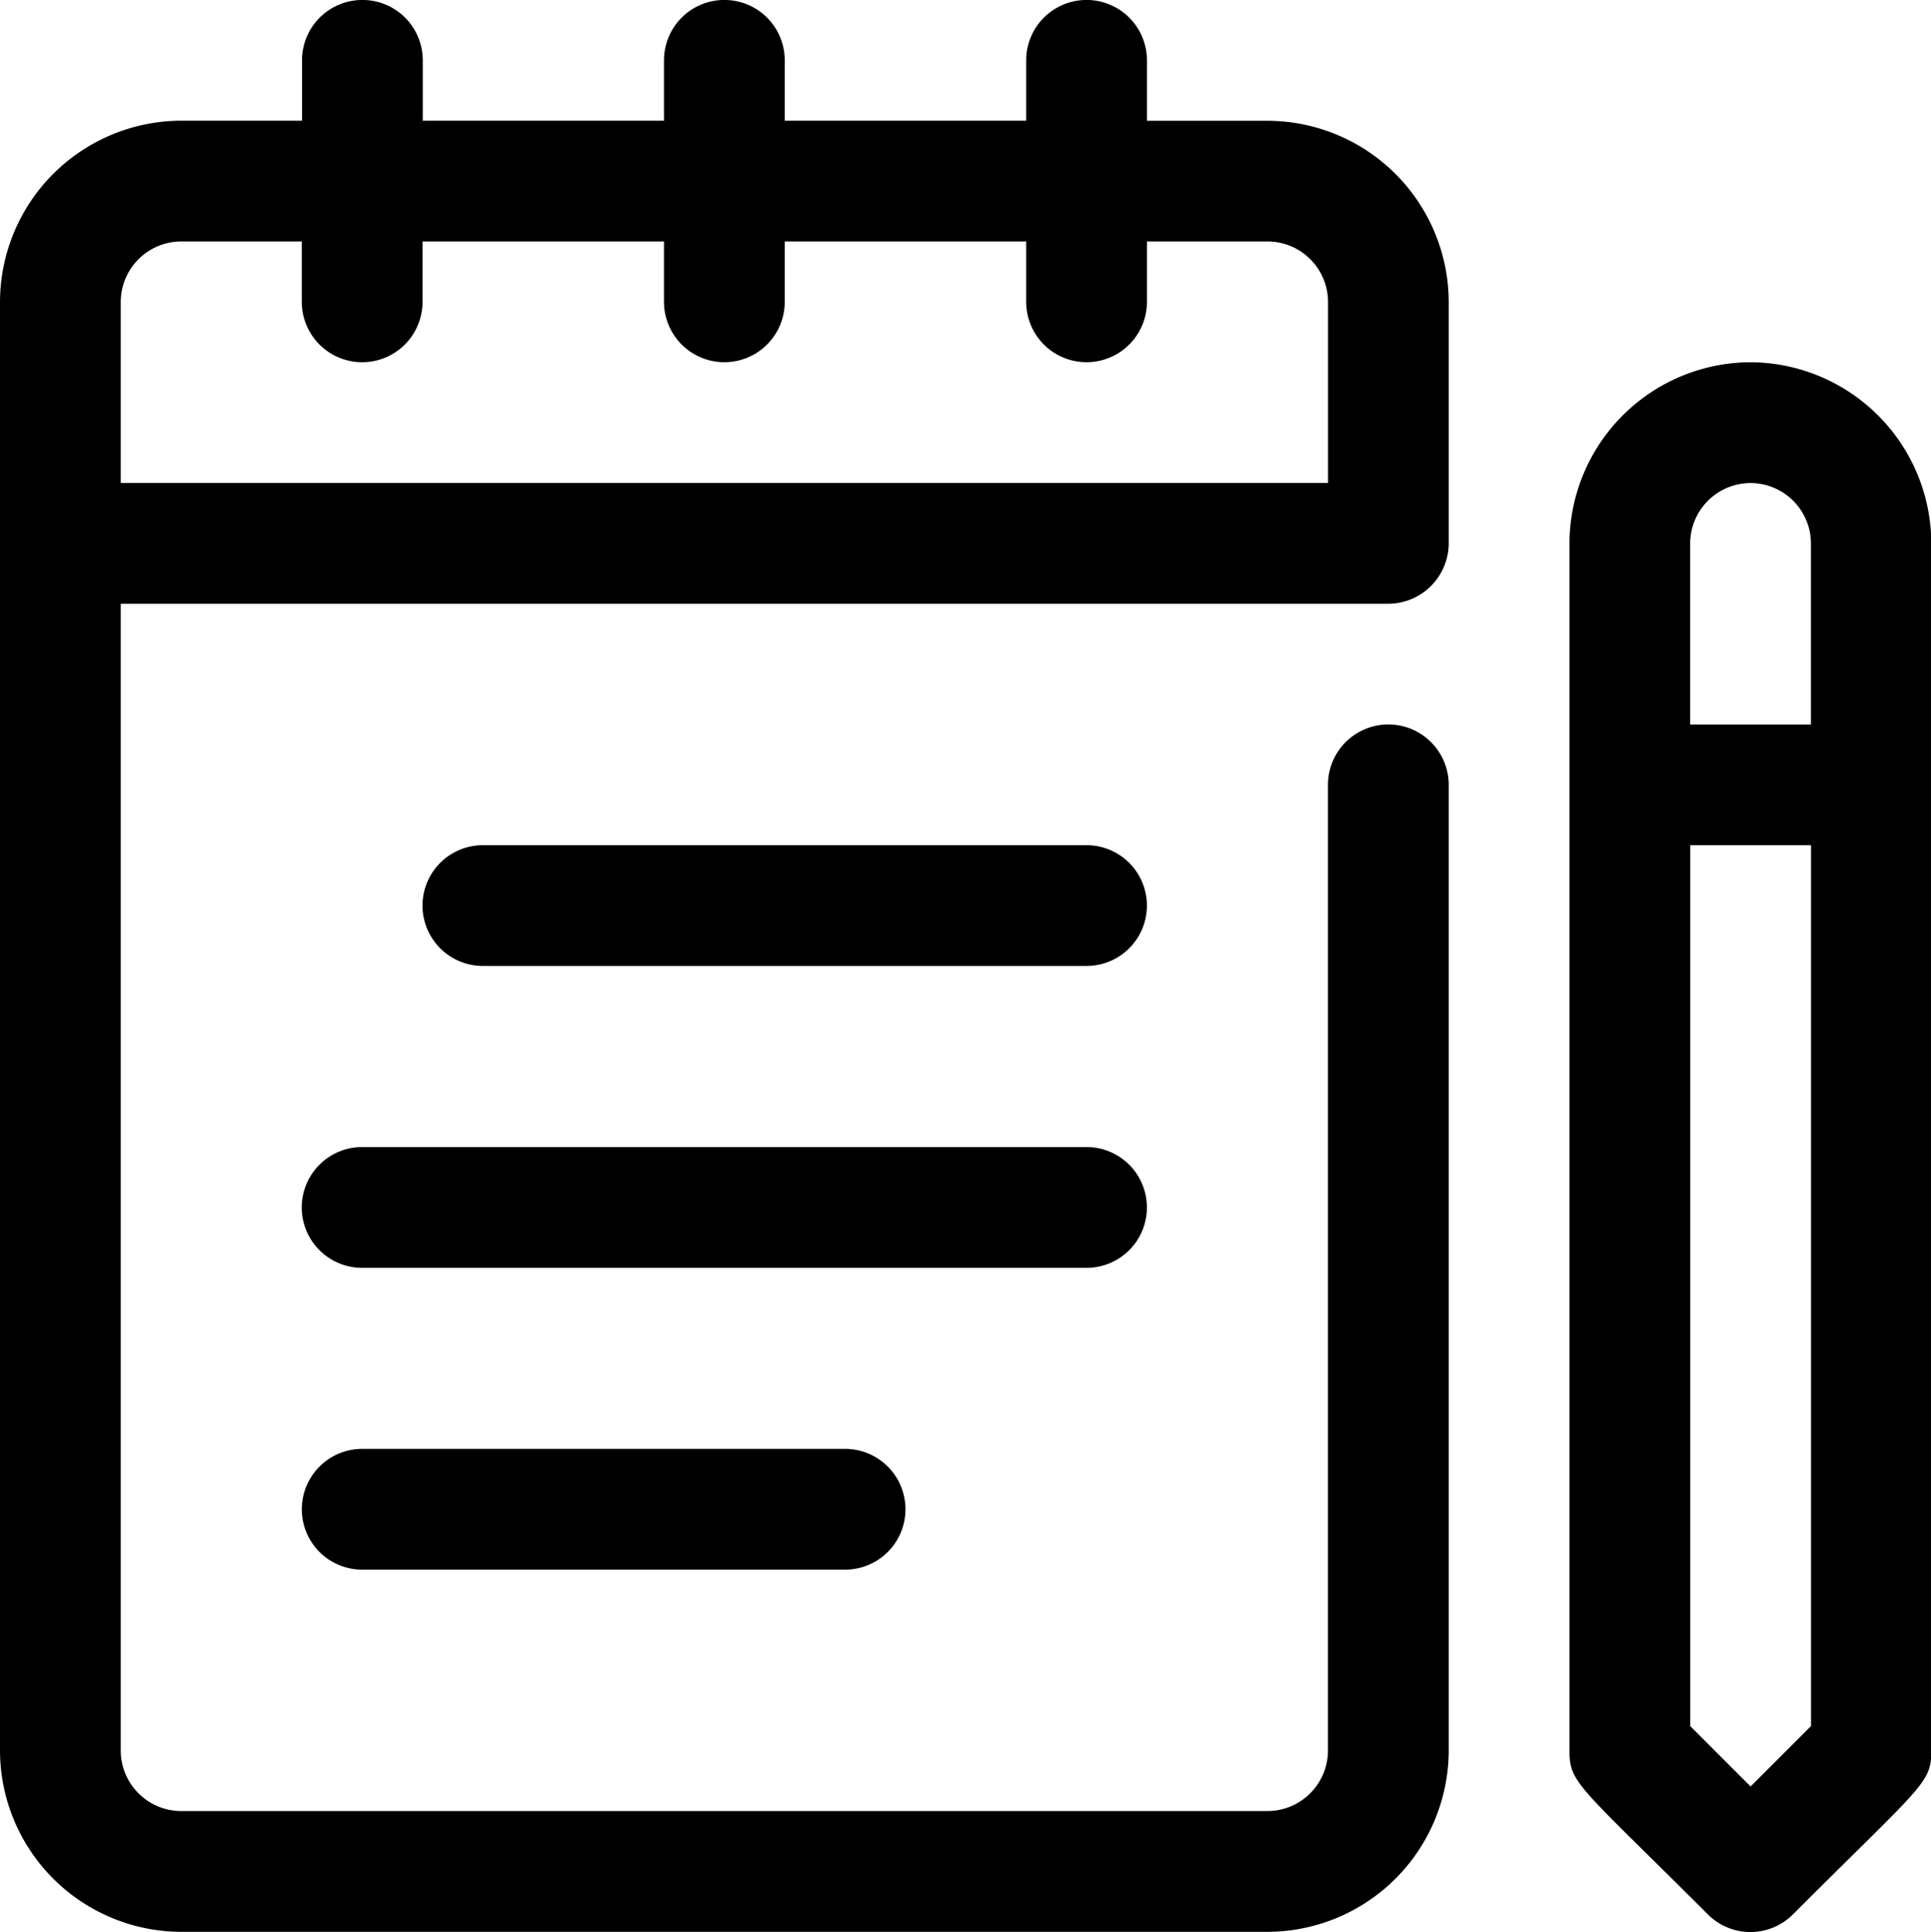 <svg id="noun-notes-7005492_1_" data-name="noun-notes-7005492(1)" xmlns="http://www.w3.org/2000/svg" width="25.121" height="25.131" viewBox="0 0 25.121 25.131">
  <path id="Pfad_35" data-name="Pfad 35" d="M16.491,1.571H14.921V.785a.785.785,0,1,0-1.571,0v.785H10.209V.785a.785.785,0,1,0-1.571,0v.785H5.5V.785a.785.785,0,1,0-1.571,0v.785H2.356A2.363,2.363,0,0,0,0,3.926V22.773a2.363,2.363,0,0,0,2.356,2.356H16.491a2.363,2.363,0,0,0,2.356-2.356V10.209a.785.785,0,1,0-1.571,0V22.773a.788.788,0,0,1-.785.785H2.356a.788.788,0,0,1-.785-.785V7.853H18.062a.788.788,0,0,0,.785-.785V3.926A2.363,2.363,0,0,0,16.491,1.571ZM1.571,3.926a.788.788,0,0,1,.785-.785H3.926v.785a.785.785,0,1,0,1.571,0V3.141H8.638v.785a.785.785,0,1,0,1.571,0V3.141H13.35v.785a.785.785,0,1,0,1.571,0V3.141h1.571a.788.788,0,0,1,.785.785V6.282H1.571Z"/>
  <path id="Pfad_36" data-name="Pfad 36" d="M977.356,225A2.363,2.363,0,0,0,975,227.356v15.706c0,.424.118.448,1.8,2.128a.782.782,0,0,0,1.107,0c1.68-1.681,1.8-1.7,1.8-2.128V227.356A2.363,2.363,0,0,0,977.348,225Zm0,1.571a.788.788,0,0,1,.785.785v2.356h-1.571v-2.356A.788.788,0,0,1,977.356,226.571Zm0,16.955-.785-.785V231.282h1.571V242.74Z" transform="translate(-954.582 -220.288)"/>
  <path id="Pfad_37" data-name="Pfad 37" d="M271.138,526.571h-7.853a.785.785,0,0,1,0-1.571h7.853a.785.785,0,1,1,0,1.571Z" transform="translate(-257.003 -514.006)"/>
  <path id="Pfad_38" data-name="Pfad 38" d="M197.709,714.071h-9.424a.785.785,0,1,1,0-1.571h9.424a.785.785,0,1,1,0,1.571Z" transform="translate(-183.574 -697.579)"/>
  <path id="Pfad_39" data-name="Pfad 39" d="M194.568,901.571h-6.282a.785.785,0,1,1,0-1.571h6.282a.785.785,0,1,1,0,1.571Z" transform="translate(-183.574 -881.153)"/>
</svg>
